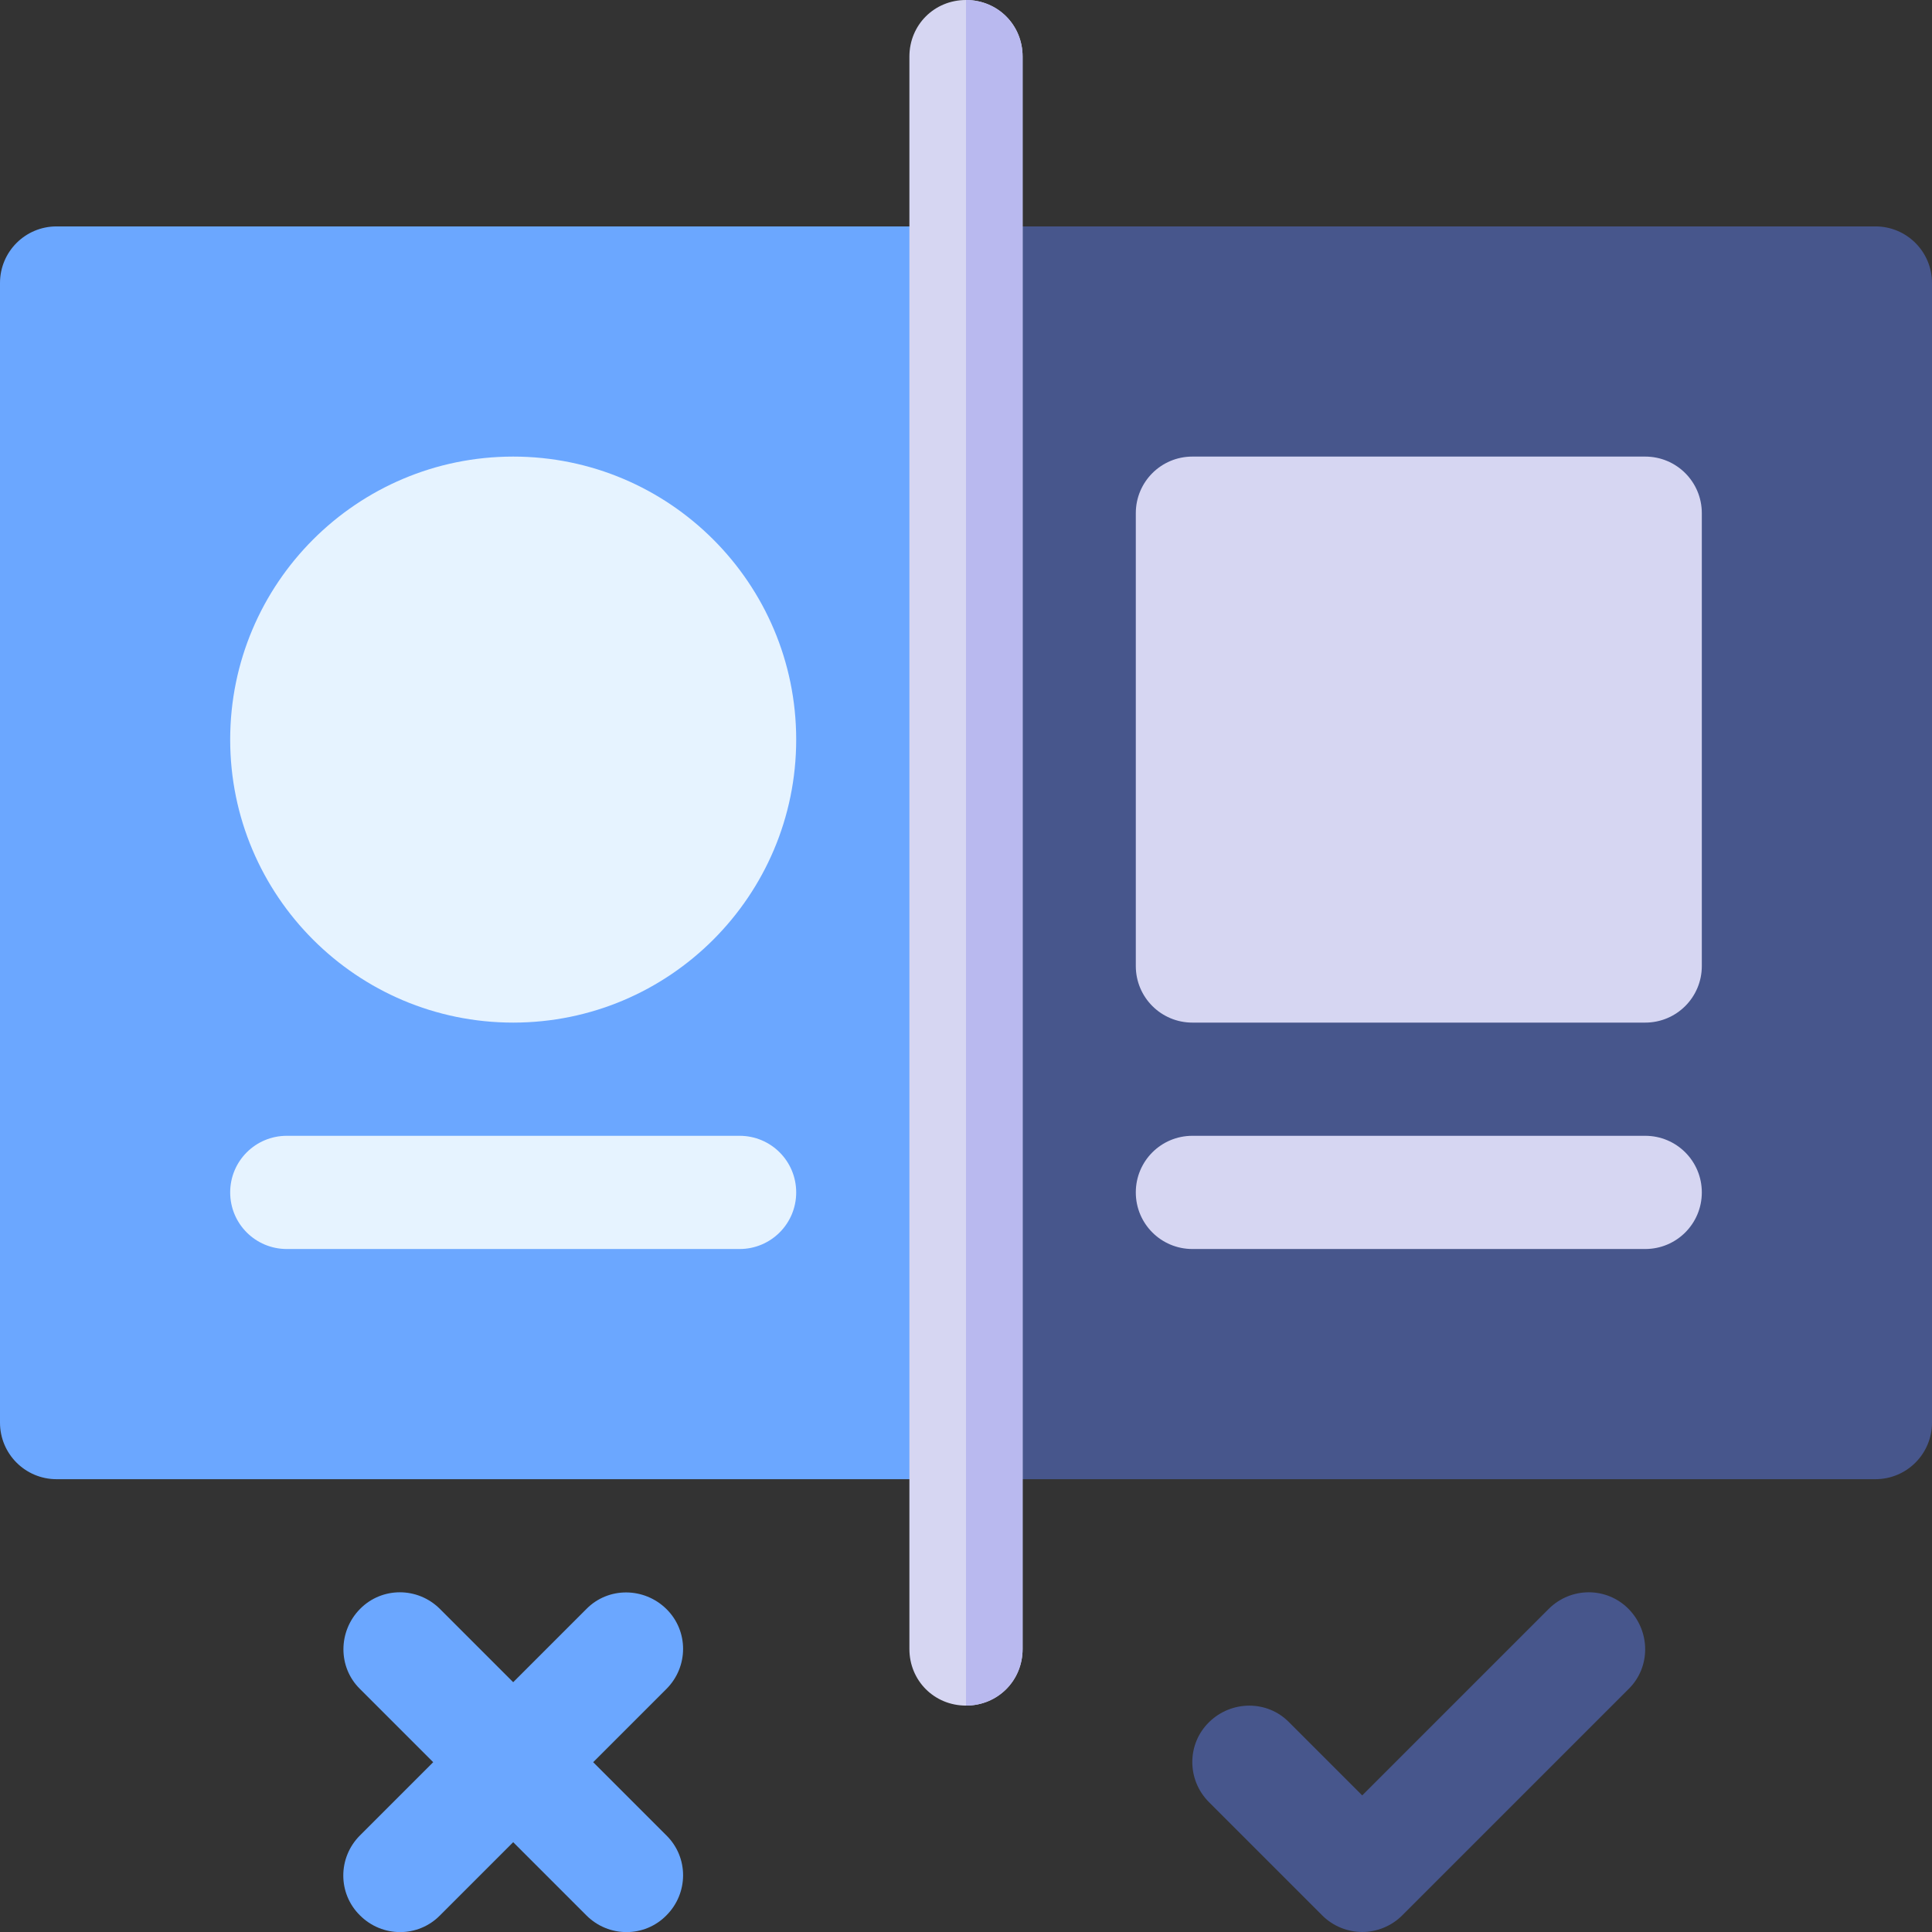 <?xml version="1.0" encoding="utf-8"?>
<!-- Generator: Adobe Illustrator 25.3.1, SVG Export Plug-In . SVG Version: 6.00 Build 0)  -->
<svg version="1.1" id="Capa_1" xmlns="http://www.w3.org/2000/svg" xmlns:xlink="http://www.w3.org/1999/xlink" x="0px" y="0px"
	 viewBox="0 0 512 512" style="enable-background:new 0 0 512 512;" xml:space="preserve">
<rect x="0" y="0" width="512" height="512" fill="#333333" stroke="none"/>
<style type="text/css">
	.st0{fill:#47568C;}
	.st1{fill:#6BA7FF;}
	.st2{fill:#D6D6F2;}
	.st3{fill:#E6F3FF;}
	.st4{fill:#B9B9EF;}
</style>
<path class="st0" d="M512,377V75c0-8.3-6.7-15-15-15H256v332h241C505.3,392,512,385.3,512,377z"/>
<path class="st1" d="M15,60C6.7,60,0,66.7,0,75v302c0,8.3,6.7,15,15,15h241V60H15z"/>
<path class="st1" d="M157.2,467l19.4-19.4c5.9-5.9,5.9-15.4,0-21.2s-15.4-5.9-21.2,0L136,445.8l-19.4-19.4c-5.9-5.9-15.4-5.9-21.2,0
	s-5.9,15.4,0,21.2l19.4,19.4l-19.4,19.4c-5.9,5.9-5.9,15.4,0,21.2c5.9,5.9,15.4,5.9,21.2,0l19.4-19.4l19.4,19.4
	c5.9,5.9,15.4,5.9,21.2,0c5.9-5.9,5.9-15.4,0-21.2L157.2,467z"/>
<path class="st0" d="M361,512c-3.8,0-7.7-1.5-10.6-4.4l-30-30c-5.9-5.9-5.9-15.4,0-21.2s15.4-5.9,21.2,0l19.4,19.4l49.4-49.4
	c5.9-5.9,15.4-5.9,21.2,0s5.9,15.4,0,21.2l-60,60C368.7,510.5,364.8,512,361,512z"/>
<path class="st2" d="M436,271H316c-8.3,0-15-6.7-15-15V136c0-8.3,6.7-15,15-15h120c8.3,0,15,6.7,15,15v120
	C451,264.3,444.3,271,436,271z"/>
<path class="st3" d="M136,271c-41.4,0-75-33.6-75-75s33.6-75,75-75s75,33.6,75,75S177.4,271,136,271z"/>
<path class="st3" d="M196,331H76c-8.3,0-15-6.7-15-15s6.7-15,15-15h120c8.3,0,15,6.7,15,15S204.3,331,196,331z"/>
<path class="st2" d="M436,331H316c-8.3,0-15-6.7-15-15s6.7-15,15-15h120c8.3,0,15,6.7,15,15S444.3,331,436,331z"/>
<path class="st2" d="M271,15v422c0,8.4-6.6,15-15,15s-15-6.6-15-15V15c0-8.4,6.6-15,15-15S271,6.6,271,15z"/>
<path class="st4" d="M271,15v422c0,8.4-6.6,15-15,15V0C264.4,0,271,6.6,271,15z"/>
</svg>
